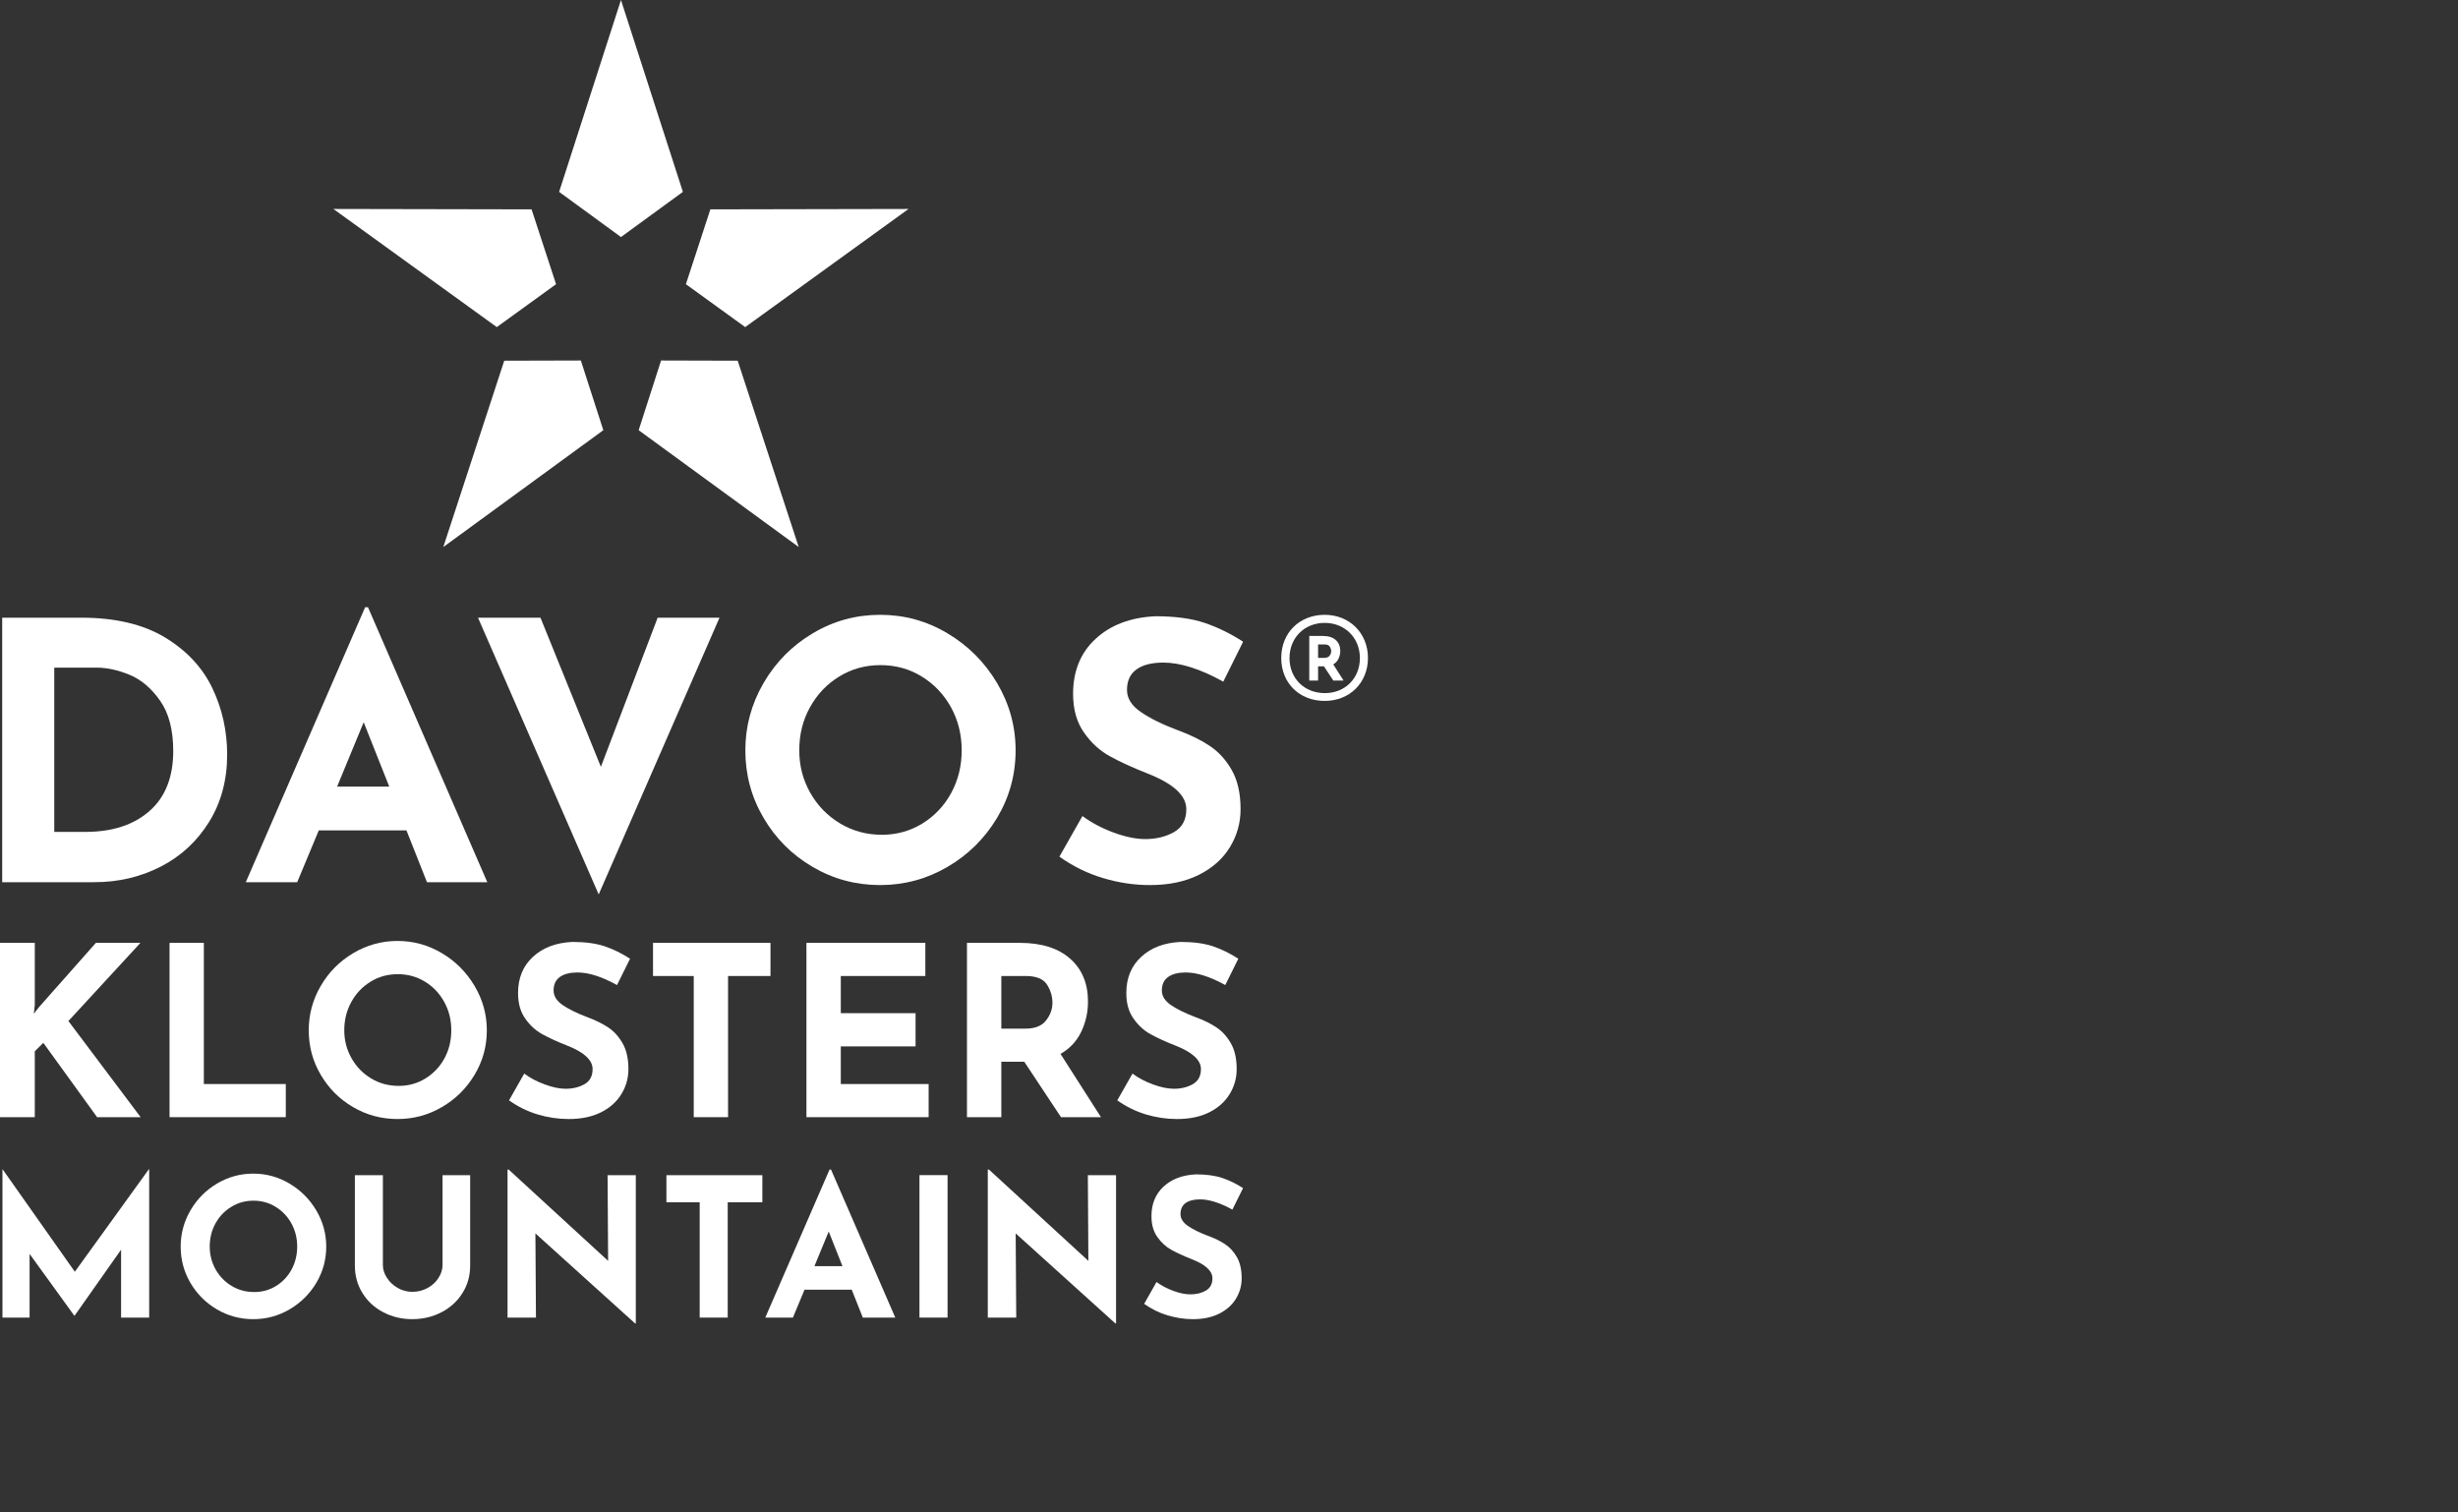 <?xml version="1.0" encoding="UTF-8"?> <svg xmlns="http://www.w3.org/2000/svg" width="130" height="80" viewBox="0 0 130 80" fill="none"><rect x="0" y="0" width="130" height="80" fill="#333333" stroke="none"/><path fill-rule="evenodd" clip-rule="evenodd" d="M0.116 32.672H4.297C6.083 32.672 7.554 33.016 8.707 33.706C9.86 34.4 10.698 35.293 11.226 36.388C11.75 37.483 12.014 38.661 12.014 39.915C12.014 41.256 11.696 42.442 11.063 43.468C10.427 44.494 9.578 45.286 8.508 45.835C7.434 46.388 6.26 46.663 4.98 46.663H0.116V32.672ZM4.507 44.003C5.938 44.003 7.073 43.634 7.908 42.897C8.743 42.163 9.162 41.104 9.162 39.724C9.162 38.611 8.931 37.721 8.468 37.064C8.005 36.402 7.467 35.947 6.853 35.694C6.238 35.441 5.66 35.314 5.114 35.314H2.87V44.003H4.507Z" fill="white"></path><path fill-rule="evenodd" clip-rule="evenodd" d="M21.497 43.923H16.86L15.718 46.663H13L19.311 32.119H19.462L25.773 46.663H22.582L21.497 43.923ZM20.587 41.607L19.235 38.202L17.829 41.607H20.587Z" fill="white"></path><path fill-rule="evenodd" clip-rule="evenodd" d="M38.054 32.672L31.664 47.31L25.281 32.672H28.585L31.78 40.562L34.783 32.672H38.054Z" fill="white"></path><path fill-rule="evenodd" clip-rule="evenodd" d="M40.382 36.131C41.021 35.029 41.889 34.151 42.984 33.5C44.079 32.846 45.268 32.52 46.547 32.52C47.827 32.52 49.016 32.846 50.111 33.5C51.206 34.151 52.081 35.029 52.735 36.131C53.386 37.233 53.714 38.419 53.714 39.688C53.714 40.978 53.386 42.17 52.735 43.258C52.081 44.35 51.206 45.214 50.111 45.853C49.016 46.493 47.827 46.815 46.547 46.815C45.257 46.815 44.064 46.493 42.977 45.853C41.885 45.214 41.021 44.35 40.382 43.258C39.742 42.17 39.42 40.978 39.42 39.688C39.42 38.419 39.742 37.233 40.382 36.131ZM42.85 41.928C43.237 42.615 43.764 43.154 44.429 43.555C45.094 43.952 45.832 44.155 46.645 44.155C47.429 44.155 48.145 43.952 48.792 43.555C49.435 43.154 49.945 42.615 50.31 41.939C50.678 41.26 50.863 40.511 50.863 39.688C50.863 38.849 50.671 38.09 50.292 37.403C49.912 36.72 49.395 36.178 48.745 35.781C48.091 35.379 47.364 35.181 46.566 35.181C45.77 35.181 45.044 35.379 44.39 35.781C43.739 36.178 43.222 36.72 42.843 37.403C42.46 38.09 42.272 38.849 42.272 39.688C42.272 40.497 42.463 41.245 42.85 41.928Z" fill="white"></path><path fill-rule="evenodd" clip-rule="evenodd" d="M61.525 35.047C60.917 35.047 60.444 35.166 60.108 35.408C59.772 35.65 59.605 36.012 59.605 36.493C59.605 36.937 59.848 37.327 60.336 37.66C60.824 37.996 61.474 38.318 62.284 38.621C62.945 38.864 63.509 39.138 63.975 39.449C64.445 39.76 64.835 40.186 65.146 40.732C65.457 41.278 65.612 41.968 65.612 42.803C65.612 43.526 65.424 44.194 65.049 44.809C64.676 45.423 64.127 45.911 63.408 46.273C62.685 46.634 61.821 46.815 60.82 46.815C59.985 46.815 59.154 46.692 58.333 46.443C57.509 46.197 56.743 45.821 56.031 45.311L57.249 43.164C57.73 43.519 58.283 43.811 58.901 44.039C59.522 44.267 60.079 44.382 60.574 44.382C61.156 44.382 61.662 44.256 62.096 44.01C62.526 43.764 62.743 43.36 62.743 42.803C62.743 42.08 62.063 41.455 60.708 40.92C59.909 40.605 59.244 40.302 58.713 40.009C58.178 39.716 57.719 39.301 57.336 38.755C56.949 38.209 56.754 37.526 56.754 36.702C56.754 35.499 57.148 34.526 57.943 33.793C58.734 33.059 59.79 32.658 61.105 32.596C62.146 32.596 63.014 32.712 63.711 32.947C64.405 33.182 65.085 33.514 65.746 33.944L64.698 36.055C63.484 35.383 62.425 35.047 61.525 35.047Z" fill="white"></path><path fill-rule="evenodd" clip-rule="evenodd" d="M1.789 53.617L2.067 53.266L5.071 49.872H7.427L3.618 54.007L7.438 59.092H5.136L2.291 55.16L1.84 55.608V59.092H0V49.872H1.84V53.154L1.789 53.617Z" fill="white"></path><path fill-rule="evenodd" clip-rule="evenodd" d="M10.781 49.872V57.339H15.115V59.092H8.967V49.872H10.781Z" fill="white"></path><path fill-rule="evenodd" clip-rule="evenodd" d="M16.962 52.153C17.384 51.426 17.955 50.848 18.678 50.418C19.401 49.988 20.182 49.771 21.024 49.771C21.87 49.771 22.65 49.988 23.373 50.418C24.096 50.848 24.671 51.426 25.101 52.153C25.531 52.88 25.748 53.66 25.748 54.495C25.748 55.348 25.531 56.132 25.101 56.848C24.671 57.567 24.096 58.138 23.373 58.557C22.65 58.98 21.87 59.19 21.024 59.19C20.174 59.19 19.39 58.98 18.671 58.557C17.952 58.138 17.384 57.567 16.962 56.848C16.539 56.132 16.329 55.348 16.329 54.495C16.329 53.66 16.539 52.88 16.962 52.153ZM18.591 55.973C18.845 56.425 19.191 56.779 19.629 57.043C20.066 57.307 20.554 57.437 21.089 57.437C21.606 57.437 22.076 57.307 22.502 57.043C22.928 56.779 23.265 56.425 23.507 55.98C23.749 55.532 23.868 55.037 23.868 54.495C23.868 53.942 23.742 53.443 23.492 52.992C23.243 52.54 22.903 52.185 22.473 51.922C22.043 51.658 21.562 51.528 21.038 51.528C20.511 51.528 20.034 51.658 19.604 51.922C19.173 52.185 18.834 52.54 18.584 52.992C18.335 53.443 18.208 53.942 18.208 54.495C18.208 55.03 18.335 55.521 18.591 55.973Z" fill="white"></path><path fill-rule="evenodd" clip-rule="evenodd" d="M30.544 51.438C30.142 51.438 29.832 51.517 29.611 51.676C29.387 51.835 29.279 52.074 29.279 52.392C29.279 52.684 29.438 52.941 29.759 53.162C30.081 53.382 30.511 53.592 31.042 53.794C31.476 53.953 31.848 54.134 32.159 54.34C32.466 54.542 32.723 54.824 32.929 55.185C33.135 55.543 33.236 55.999 33.236 56.548C33.236 57.025 33.113 57.466 32.864 57.871C32.618 58.276 32.26 58.597 31.783 58.836C31.306 59.074 30.739 59.19 30.081 59.19C29.528 59.19 28.982 59.111 28.44 58.948C27.895 58.785 27.392 58.536 26.922 58.203L27.725 56.787C28.043 57.022 28.404 57.213 28.816 57.361C29.224 57.513 29.59 57.589 29.918 57.589C30.302 57.589 30.634 57.506 30.92 57.343C31.201 57.181 31.342 56.917 31.342 56.548C31.342 56.075 30.898 55.659 30.005 55.308C29.477 55.102 29.04 54.9 28.69 54.708C28.339 54.517 28.035 54.242 27.782 53.881C27.526 53.523 27.399 53.071 27.399 52.529C27.399 51.734 27.66 51.098 28.184 50.614C28.704 50.129 29.398 49.865 30.269 49.822C30.952 49.822 31.523 49.901 31.982 50.053C32.441 50.209 32.889 50.429 33.323 50.711L32.633 52.103C31.834 51.662 31.136 51.438 30.544 51.438Z" fill="white"></path><path fill-rule="evenodd" clip-rule="evenodd" d="M40.75 49.872V51.625H38.506V59.092H36.691V51.625H34.537V49.872H40.75Z" fill="white"></path><path fill-rule="evenodd" clip-rule="evenodd" d="M48.94 49.872V51.625H44.469V53.591H48.423V55.348H44.469V57.339H49.114V59.092H42.651V49.872H48.94Z" fill="white"></path><path fill-rule="evenodd" clip-rule="evenodd" d="M56.114 59.092L54.173 56.161H52.959V59.092H51.141V49.872H53.935C55.081 49.872 55.966 50.151 56.595 50.707C57.227 51.26 57.542 52.019 57.542 52.98C57.542 53.548 57.422 54.079 57.184 54.578C56.946 55.073 56.58 55.464 56.089 55.745L58.228 59.092H56.114ZM52.959 54.408H54.249C54.741 54.408 55.099 54.264 55.326 53.974C55.55 53.685 55.662 53.374 55.662 53.042C55.662 52.709 55.569 52.388 55.377 52.084C55.182 51.781 54.813 51.625 54.26 51.625H52.959V54.408Z" fill="white"></path><path fill-rule="evenodd" clip-rule="evenodd" d="M62.714 51.438C62.313 51.438 62.002 51.517 61.781 51.676C61.557 51.835 61.449 52.074 61.449 52.392C61.449 52.684 61.608 52.941 61.929 53.162C62.251 53.382 62.681 53.592 63.212 53.794C63.65 53.953 64.019 54.134 64.329 54.34C64.636 54.542 64.893 54.824 65.099 55.185C65.305 55.543 65.406 55.999 65.406 56.548C65.406 57.025 65.284 57.466 65.034 57.871C64.788 58.276 64.43 58.597 63.953 58.836C63.476 59.074 62.909 59.19 62.251 59.19C61.698 59.19 61.152 59.111 60.61 58.948C60.068 58.785 59.562 58.536 59.092 58.203L59.895 56.787C60.213 57.022 60.574 57.213 60.986 57.361C61.395 57.513 61.763 57.589 62.089 57.589C62.472 57.589 62.804 57.506 63.09 57.343C63.371 57.181 63.516 56.917 63.516 56.548C63.516 56.075 63.068 55.659 62.175 55.308C61.648 55.102 61.21 54.9 60.86 54.708C60.509 54.517 60.206 54.242 59.953 53.881C59.696 53.523 59.569 53.071 59.569 52.529C59.569 51.734 59.83 51.098 60.354 50.614C60.874 50.129 61.568 49.865 62.439 49.822C63.122 49.822 63.693 49.901 64.152 50.053C64.611 50.209 65.059 50.429 65.493 50.711L64.803 52.103C64.004 51.662 63.306 51.438 62.714 51.438Z" fill="white"></path><path fill-rule="evenodd" clip-rule="evenodd" d="M7.89 61.853V69.693H6.404V66.1L3.947 69.591H3.929L1.565 66.324V69.693H0.13V61.853H0.141L3.958 67.268L7.868 61.853H7.89Z" fill="white"></path><path fill-rule="evenodd" clip-rule="evenodd" d="M10.073 64.022C10.42 63.429 10.886 62.956 11.475 62.605C12.064 62.255 12.704 62.078 13.394 62.078C14.085 62.078 14.724 62.255 15.313 62.605C15.902 62.956 16.376 63.429 16.727 64.022C17.077 64.615 17.254 65.254 17.254 65.938C17.254 66.632 17.077 67.275 16.727 67.86C16.376 68.446 15.902 68.912 15.313 69.259C14.724 69.602 14.085 69.776 13.394 69.776C12.697 69.776 12.057 69.602 11.472 69.259C10.882 68.912 10.42 68.446 10.073 67.86C9.729 67.275 9.556 66.632 9.556 65.938C9.556 65.254 9.729 64.615 10.073 64.022ZM11.403 67.145C11.613 67.513 11.894 67.806 12.252 68.019C12.61 68.236 13.008 68.341 13.445 68.341C13.868 68.341 14.254 68.236 14.601 68.019C14.948 67.806 15.223 67.513 15.422 67.148C15.617 66.783 15.718 66.379 15.718 65.938C15.718 65.486 15.613 65.077 15.411 64.709C15.205 64.34 14.927 64.047 14.576 63.834C14.226 63.617 13.835 63.509 13.405 63.509C12.975 63.509 12.585 63.617 12.234 63.834C11.883 64.047 11.602 64.34 11.399 64.709C11.193 65.077 11.092 65.486 11.092 65.938C11.092 66.371 11.197 66.776 11.403 67.145Z" fill="white"></path><path fill-rule="evenodd" clip-rule="evenodd" d="M20.467 67.593C20.608 67.814 20.8 67.991 21.038 68.128C21.28 68.262 21.534 68.33 21.808 68.33C22.101 68.33 22.368 68.262 22.614 68.128C22.86 67.991 23.055 67.814 23.192 67.593C23.333 67.376 23.406 67.148 23.406 66.91V62.161H24.866V66.939C24.866 67.477 24.732 67.965 24.457 68.399C24.186 68.833 23.814 69.169 23.348 69.411C22.882 69.653 22.365 69.776 21.808 69.776C21.248 69.776 20.735 69.653 20.272 69.411C19.809 69.169 19.441 68.833 19.173 68.399C18.902 67.965 18.769 67.477 18.769 66.939V62.161H20.25V66.91C20.25 67.148 20.323 67.376 20.467 67.593Z" fill="white"></path><path fill-rule="evenodd" clip-rule="evenodd" d="M33.627 62.161V70H33.587L28.317 65.24L28.346 69.693H26.843V61.864H26.904L32.163 66.693L32.134 62.161H33.627Z" fill="white"></path><path fill-rule="evenodd" clip-rule="evenodd" d="M40.32 62.161V63.592H38.488V69.693H37.006V63.592H35.246V62.161H40.32Z" fill="white"></path><path fill-rule="evenodd" clip-rule="evenodd" d="M45.047 68.218H42.55L41.936 69.693H40.475L43.873 61.864H43.952L47.35 69.693H45.633L45.047 68.218ZM44.556 66.971L43.83 65.139L43.074 66.971H44.556Z" fill="white"></path><path fill-rule="evenodd" clip-rule="evenodd" d="M48.629 69.693H50.115V62.157H48.629V69.693Z" fill="white"></path><path fill-rule="evenodd" clip-rule="evenodd" d="M59.027 62.161V70H58.987L53.718 65.24L53.747 69.693H52.243V61.864H52.305L57.563 66.693L57.535 62.161H59.027Z" fill="white"></path><path fill-rule="evenodd" clip-rule="evenodd" d="M63.469 63.44C63.144 63.44 62.887 63.505 62.706 63.632C62.526 63.762 62.435 63.957 62.435 64.217C62.435 64.456 62.566 64.665 62.829 64.846C63.093 65.027 63.444 65.2 63.877 65.363C64.235 65.493 64.539 65.641 64.788 65.808C65.041 65.974 65.251 66.205 65.421 66.498C65.587 66.794 65.67 67.166 65.67 67.615C65.67 68.005 65.569 68.363 65.367 68.695C65.168 69.024 64.871 69.288 64.485 69.483C64.094 69.678 63.632 69.776 63.09 69.776C62.642 69.776 62.193 69.707 61.749 69.573C61.308 69.443 60.896 69.237 60.513 68.966L61.167 67.81C61.427 68.001 61.724 68.157 62.056 68.28C62.392 68.403 62.692 68.464 62.959 68.464C63.27 68.464 63.545 68.399 63.776 68.265C64.008 68.132 64.123 67.915 64.123 67.615C64.123 67.224 63.758 66.888 63.028 66.603C62.598 66.433 62.24 66.266 61.955 66.111C61.669 65.952 61.42 65.728 61.214 65.435C61.004 65.142 60.899 64.774 60.899 64.329C60.899 63.682 61.113 63.158 61.539 62.764C61.966 62.367 62.533 62.154 63.245 62.117C63.805 62.117 64.272 62.182 64.647 62.309C65.023 62.435 65.385 62.613 65.743 62.844L65.179 63.982C64.525 63.621 63.953 63.44 63.469 63.44Z" fill="white"></path><path fill-rule="evenodd" clip-rule="evenodd" d="M70.061 32.52C71.373 32.52 72.349 33.489 72.349 34.801C72.349 36.127 71.373 37.074 70.061 37.074C68.721 37.074 67.763 36.131 67.763 34.801C67.763 33.482 68.721 32.52 70.061 32.52ZM70.069 36.662C71.135 36.662 71.923 35.882 71.923 34.808C71.923 33.742 71.135 32.947 70.061 32.947C68.984 32.947 68.2 33.742 68.2 34.808C68.2 35.882 68.984 36.662 70.069 36.662Z" fill="white"></path><path fill-rule="evenodd" clip-rule="evenodd" d="M70.517 35.998L70.022 35.246H69.711V35.998H69.245V33.638H69.96C70.253 33.638 70.481 33.706 70.643 33.851C70.802 33.992 70.885 34.187 70.885 34.433C70.885 34.577 70.853 34.715 70.791 34.841C70.734 34.968 70.64 35.069 70.513 35.141L71.059 35.998H70.517ZM69.711 34.798H70.04C70.166 34.798 70.26 34.761 70.318 34.686C70.376 34.613 70.405 34.534 70.405 34.447C70.405 34.364 70.379 34.281 70.329 34.201C70.282 34.125 70.184 34.086 70.043 34.086H69.711V34.798Z" fill="white"></path><path fill-rule="evenodd" clip-rule="evenodd" d="M32.842 0L29.571 10.149L32.842 12.538L36.117 10.149L32.842 0Z" fill="white"></path><path fill-rule="evenodd" clip-rule="evenodd" d="M37.57 11.074L36.276 15.032L39.413 17.302L48.051 11.053L37.57 11.074Z" fill="white"></path><path fill-rule="evenodd" clip-rule="evenodd" d="M29.409 15.032L28.115 11.074L17.633 11.053L26.275 17.302L29.409 15.032Z" fill="white"></path><path fill-rule="evenodd" clip-rule="evenodd" d="M23.445 28.935L31.909 22.755L30.72 19.068L26.669 19.079L23.445 28.935Z" fill="white"></path><path fill-rule="evenodd" clip-rule="evenodd" d="M42.243 28.935L39.015 19.079L34.964 19.068L33.778 22.755L42.243 28.935Z" fill="white"></path></svg> 
